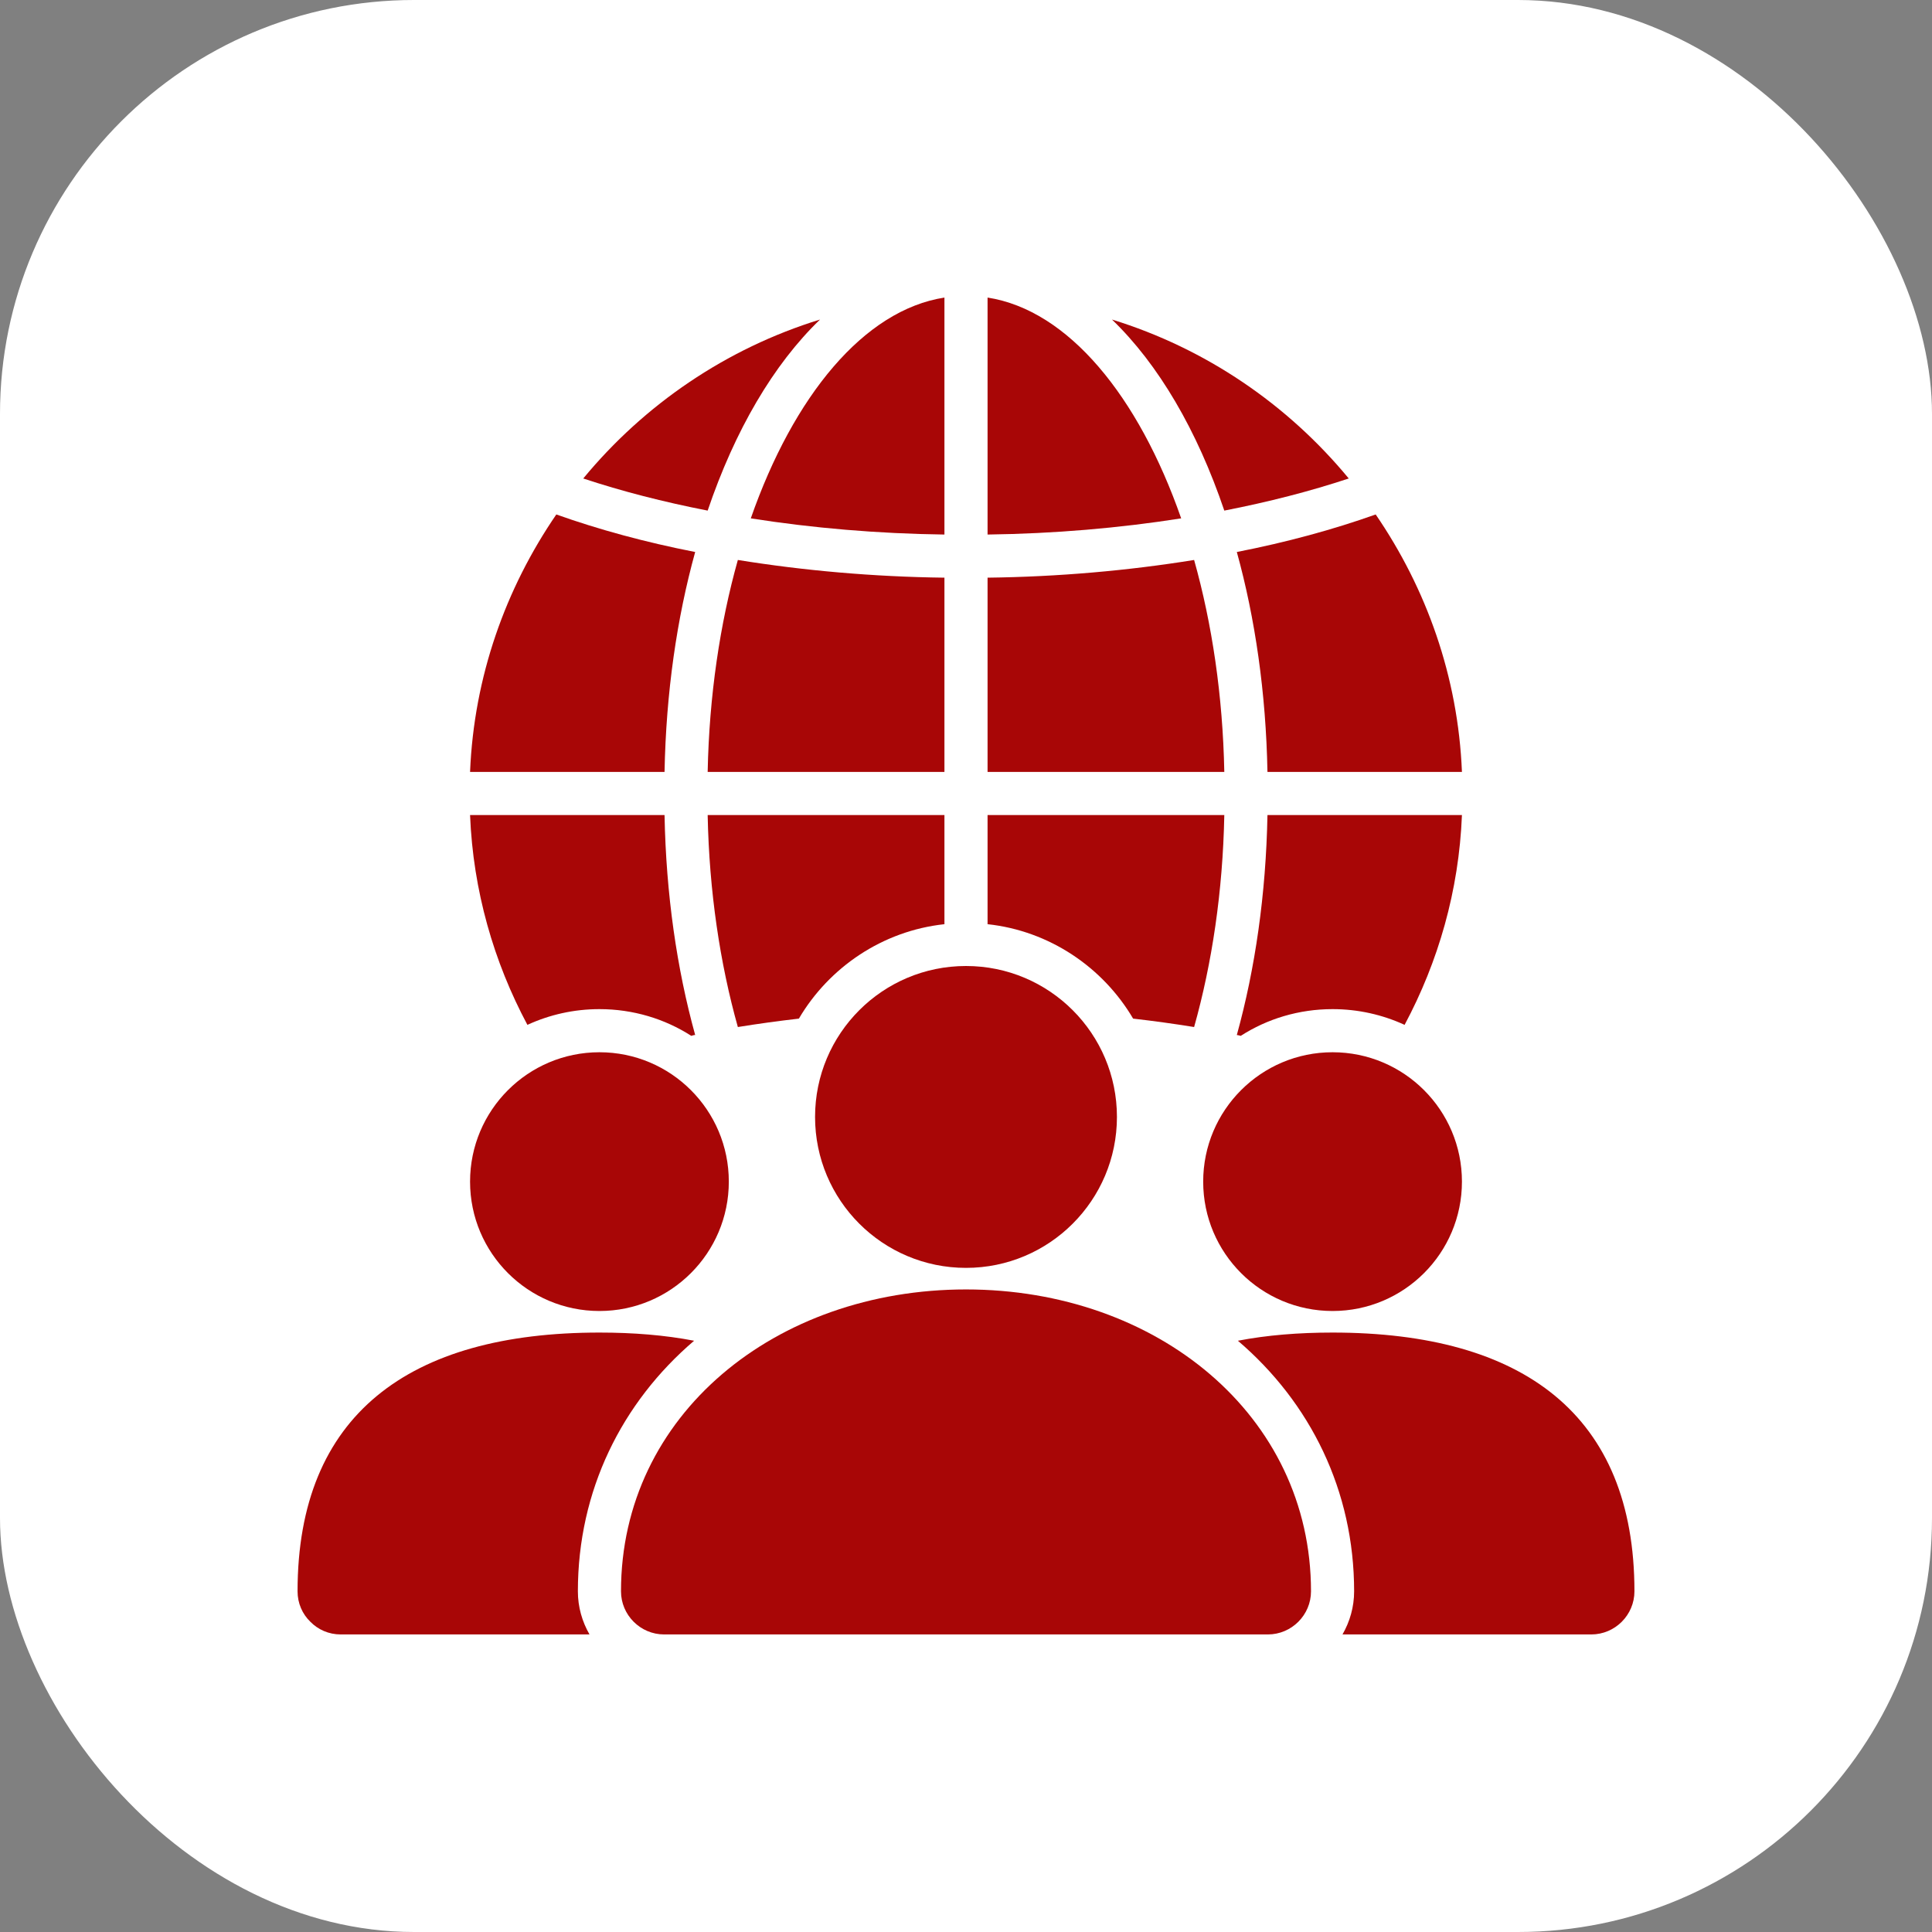 <svg width="56" height="56" viewBox="0 0 56 56" fill="none" xmlns="http://www.w3.org/2000/svg">
<rect x="0" y="0" width="56" height="56" fill="#808080" stroke="none"/>
<rect width="56" height="56" rx="12" fill="white"/>
<g clip-path="url(#clip0_226_372)">
<path d="M38 46.125C38 41.013 33.525 37.375 28 37.375C22.475 37.375 18 41.013 18 46.125C18 46.812 18.562 47.375 19.25 47.375H36.75C37.438 47.375 38 46.812 38 46.125Z" fill="#A80606"/>
<path d="M28 36.75C30.416 36.75 32.375 34.791 32.375 32.375C32.375 29.959 30.416 28 28 28C25.584 28 23.625 29.959 23.625 32.375C23.625 34.791 25.584 36.75 28 36.75Z" fill="#A80606"/>
<path d="M47.375 46.125C47.375 46.812 46.813 47.375 46.125 47.375H38.913C39.125 47.006 39.25 46.581 39.25 46.125C39.25 43.206 37.981 40.656 35.881 38.862C36.719 38.7 37.638 38.625 38.625 38.625C44.15 38.625 47.375 41.013 47.375 46.125Z" fill="#A80606"/>
<path d="M38.625 38C40.696 38 42.375 36.321 42.375 34.25C42.375 32.179 40.696 30.5 38.625 30.5C36.554 30.5 34.875 32.179 34.875 34.25C34.875 36.321 36.554 38 38.625 38Z" fill="#A80606"/>
<path d="M16.75 46.125C16.75 46.581 16.875 47.006 17.087 47.375H9.875C9.531 47.375 9.219 47.237 8.994 47.006C8.762 46.781 8.625 46.469 8.625 46.125C8.625 41.013 11.85 38.625 17.375 38.625C18.363 38.625 19.281 38.7 20.119 38.862C18.019 40.656 16.75 43.206 16.75 46.125Z" fill="#A80606"/>
<path d="M17.375 38C19.446 38 21.125 36.321 21.125 34.25C21.125 32.179 19.446 30.5 17.375 30.5C15.304 30.5 13.625 32.179 13.625 34.25C13.625 36.321 15.304 38 17.375 38Z" fill="#A80606"/>
<path d="M42.375 23.625C42.288 25.819 41.688 27.881 40.713 29.706C40.075 29.413 39.369 29.25 38.625 29.25C37.65 29.25 36.731 29.531 35.963 30.025C35.925 30.012 35.888 30.006 35.85 30C36.381 28.081 36.694 25.925 36.738 23.625H42.375Z" fill="#A80606"/>
<path d="M20.15 30C20.113 30 20.075 30.012 20.038 30.025C19.269 29.531 18.35 29.25 17.375 29.25C16.631 29.25 15.925 29.413 15.287 29.706C14.312 27.881 13.713 25.819 13.625 23.625H19.262C19.306 25.925 19.619 28.081 20.15 30Z" fill="#A80606"/>
<path d="M20.15 16C19.619 17.919 19.306 20.075 19.262 22.375H13.625C13.738 19.612 14.656 17.056 16.125 14.912C17.356 15.35 18.712 15.719 20.15 16Z" fill="#A80606"/>
<path d="M42.375 22.375H36.738C36.694 20.075 36.381 17.919 35.85 16C37.288 15.719 38.644 15.35 39.875 14.912C41.344 17.056 42.263 19.612 42.375 22.375Z" fill="#A80606"/>
<path d="M39.094 13.869C37.981 14.238 36.769 14.55 35.487 14.8C34.7 12.475 33.581 10.562 32.231 9.262C34.95 10.1 37.325 11.725 39.094 13.869Z" fill="#A80606"/>
<path d="M23.769 9.262C22.419 10.562 21.3 12.475 20.512 14.8C19.231 14.55 18.019 14.238 16.906 13.869C18.675 11.725 21.05 10.1 23.769 9.262Z" fill="#A80606"/>
<path d="M35.487 23.625C35.444 25.837 35.131 27.925 34.612 29.769C34.031 29.675 33.444 29.594 32.844 29.525C31.969 28.038 30.419 26.981 28.625 26.788V23.625H35.487Z" fill="#A80606"/>
<path d="M27.375 23.625V26.788C25.581 26.981 24.031 28.038 23.156 29.525C22.556 29.594 21.969 29.675 21.387 29.769C20.869 27.925 20.556 25.837 20.512 23.625H27.375Z" fill="#A80606"/>
<path d="M27.375 16.744V22.375H20.512C20.556 20.163 20.869 18.075 21.387 16.231C23.288 16.538 25.312 16.719 27.375 16.744Z" fill="#A80606"/>
<path d="M35.487 22.375H28.625V16.744C30.688 16.719 32.712 16.538 34.612 16.231C35.131 18.075 35.444 20.163 35.487 22.375Z" fill="#A80606"/>
<path d="M34.237 15.025C32.45 15.306 30.556 15.469 28.625 15.494V8.625C30.962 8.988 33 11.481 34.237 15.025Z" fill="#A80606"/>
<path d="M27.375 8.625V15.494C25.444 15.469 23.55 15.306 21.762 15.025C23 11.481 25.038 8.988 27.375 8.625Z" fill="#A80606"/>
</g>
<defs>
<clipPath id="clip0_226_372">
<rect width="40" height="40" fill="white" transform="translate(8 8)"/>
</clipPath>
</defs>
</svg>
